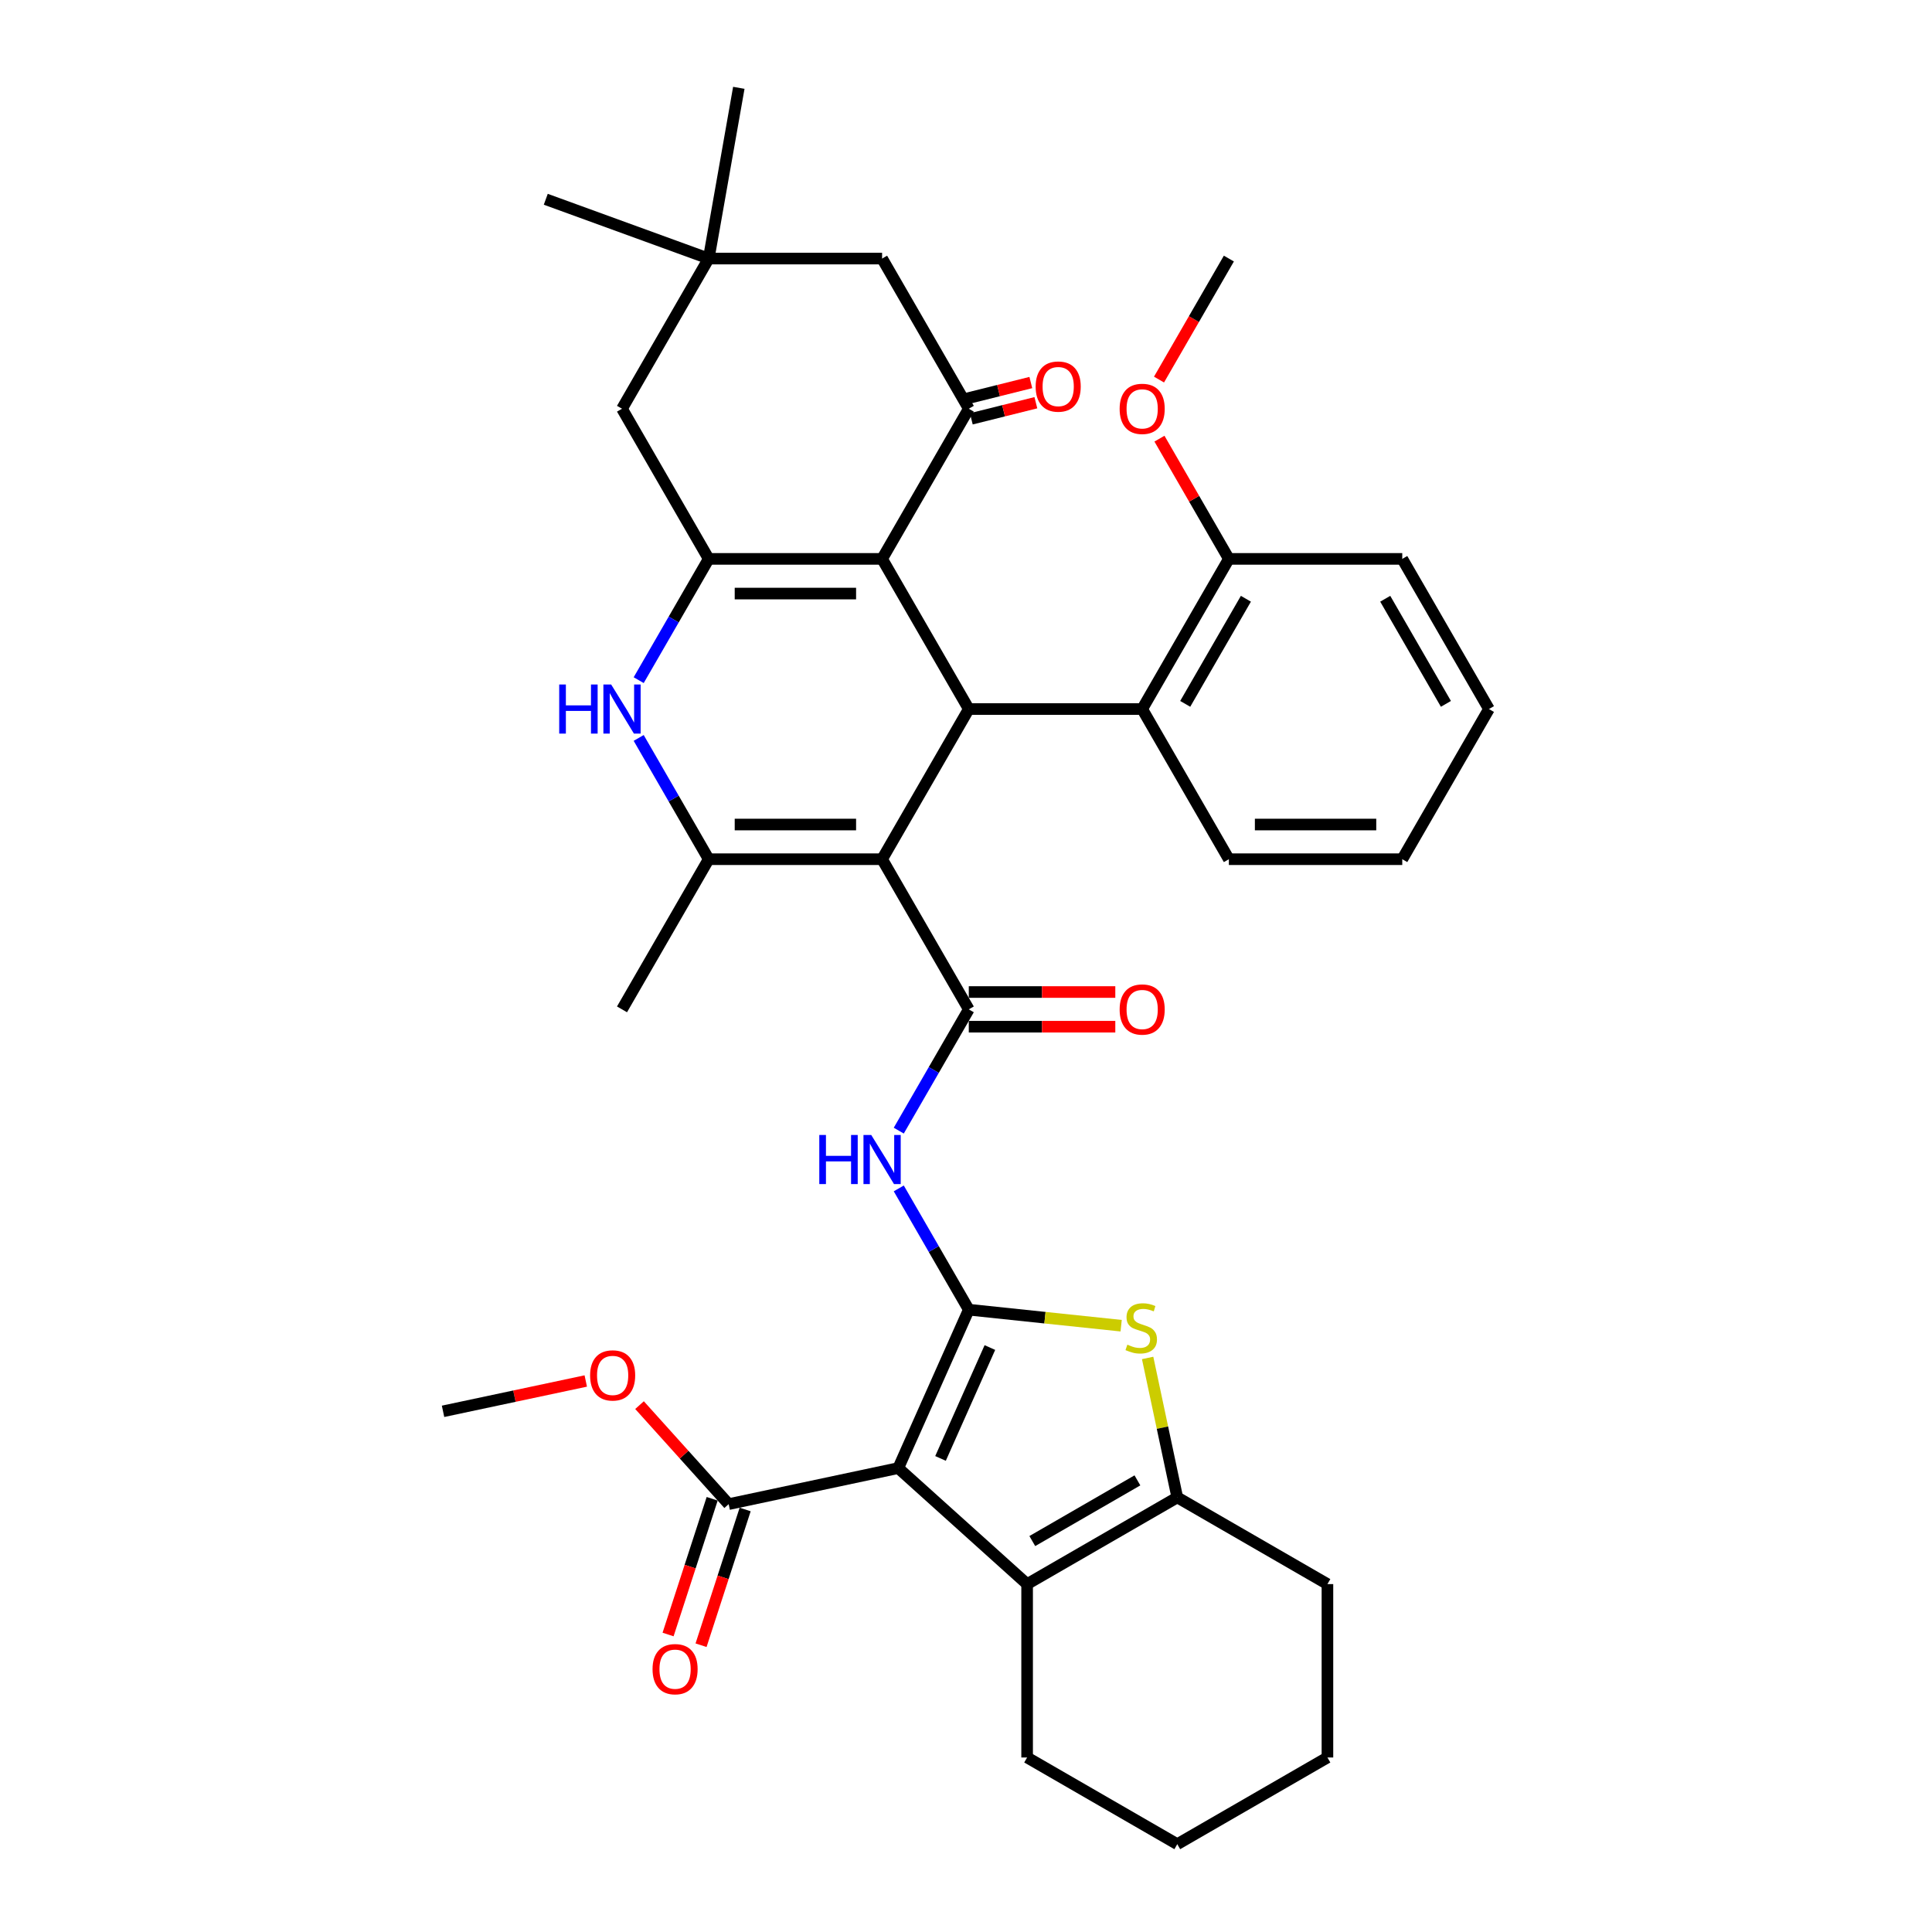 <?xml version='1.0' encoding='iso-8859-1'?>
<svg version='1.1' baseProfile='full'
              xmlns='http://www.w3.org/2000/svg'
                      xmlns:rdkit='http://www.rdkit.org/xml'
                      xmlns:xlink='http://www.w3.org/1999/xlink'
                  xml:space='preserve'
width='1000px' height='1000px' viewBox='0 0 1000 1000'>
<!-- END OF HEADER -->
<rect style='opacity:1.0;fill:#FFFFFF;stroke:none' width='1000' height='1000' x='0' y='0'> </rect>
<path class='bond-1' d='M 501.443,677.889 L 464.94,759.876' style='fill:none;fill-rule:evenodd;stroke:#000000;stroke-width:6px;stroke-linecap:butt;stroke-linejoin:miter;stroke-opacity:1' />
<path class='bond-1' d='M 512.365,697.488 L 486.813,754.878' style='fill:none;fill-rule:evenodd;stroke:#000000;stroke-width:6px;stroke-linecap:butt;stroke-linejoin:miter;stroke-opacity:1' />
<path class='bond-7' d='M 501.443,677.889 L 540.874,682.034' style='fill:none;fill-rule:evenodd;stroke:#000000;stroke-width:6px;stroke-linecap:butt;stroke-linejoin:miter;stroke-opacity:1' />
<path class='bond-7' d='M 540.874,682.034 L 580.304,686.178' style='fill:none;fill-rule:evenodd;stroke:#CCCC00;stroke-width:6px;stroke-linecap:butt;stroke-linejoin:miter;stroke-opacity:1' />
<path class='bond-9' d='M 501.443,677.889 L 483.323,646.504' style='fill:none;fill-rule:evenodd;stroke:#000000;stroke-width:6px;stroke-linecap:butt;stroke-linejoin:miter;stroke-opacity:1' />
<path class='bond-9' d='M 483.323,646.504 L 465.203,615.119' style='fill:none;fill-rule:evenodd;stroke:#0000FF;stroke-width:6px;stroke-linecap:butt;stroke-linejoin:miter;stroke-opacity:1' />
<path class='bond-0' d='M 456.57,444.724 L 501.443,522.446' style='fill:none;fill-rule:evenodd;stroke:#000000;stroke-width:6px;stroke-linecap:butt;stroke-linejoin:miter;stroke-opacity:1' />
<path class='bond-3' d='M 456.57,444.724 L 501.443,367.002' style='fill:none;fill-rule:evenodd;stroke:#000000;stroke-width:6px;stroke-linecap:butt;stroke-linejoin:miter;stroke-opacity:1' />
<path class='bond-6' d='M 456.57,444.724 L 366.825,444.724' style='fill:none;fill-rule:evenodd;stroke:#000000;stroke-width:6px;stroke-linecap:butt;stroke-linejoin:miter;stroke-opacity:1' />
<path class='bond-6' d='M 443.109,426.775 L 380.287,426.775' style='fill:none;fill-rule:evenodd;stroke:#000000;stroke-width:6px;stroke-linecap:butt;stroke-linejoin:miter;stroke-opacity:1' />
<path class='bond-10' d='M 464.94,759.876 L 531.634,819.927' style='fill:none;fill-rule:evenodd;stroke:#000000;stroke-width:6px;stroke-linecap:butt;stroke-linejoin:miter;stroke-opacity:1' />
<path class='bond-13' d='M 464.94,759.876 L 377.156,778.535' style='fill:none;fill-rule:evenodd;stroke:#000000;stroke-width:6px;stroke-linecap:butt;stroke-linejoin:miter;stroke-opacity:1' />
<path class='bond-2' d='M 456.57,289.28 L 501.443,367.002' style='fill:none;fill-rule:evenodd;stroke:#000000;stroke-width:6px;stroke-linecap:butt;stroke-linejoin:miter;stroke-opacity:1' />
<path class='bond-11' d='M 456.57,289.28 L 501.443,211.558' style='fill:none;fill-rule:evenodd;stroke:#000000;stroke-width:6px;stroke-linecap:butt;stroke-linejoin:miter;stroke-opacity:1' />
<path class='bond-39' d='M 456.57,289.28 L 366.825,289.28' style='fill:none;fill-rule:evenodd;stroke:#000000;stroke-width:6px;stroke-linecap:butt;stroke-linejoin:miter;stroke-opacity:1' />
<path class='bond-39' d='M 443.109,307.229 L 380.287,307.229' style='fill:none;fill-rule:evenodd;stroke:#000000;stroke-width:6px;stroke-linecap:butt;stroke-linejoin:miter;stroke-opacity:1' />
<path class='bond-14' d='M 501.443,367.002 L 591.189,367.002' style='fill:none;fill-rule:evenodd;stroke:#000000;stroke-width:6px;stroke-linecap:butt;stroke-linejoin:miter;stroke-opacity:1' />
<path class='bond-4' d='M 501.443,522.446 L 483.323,553.831' style='fill:none;fill-rule:evenodd;stroke:#000000;stroke-width:6px;stroke-linecap:butt;stroke-linejoin:miter;stroke-opacity:1' />
<path class='bond-4' d='M 483.323,553.831 L 465.203,585.216' style='fill:none;fill-rule:evenodd;stroke:#0000FF;stroke-width:6px;stroke-linecap:butt;stroke-linejoin:miter;stroke-opacity:1' />
<path class='bond-18' d='M 501.443,531.42 L 539.361,531.42' style='fill:none;fill-rule:evenodd;stroke:#000000;stroke-width:6px;stroke-linecap:butt;stroke-linejoin:miter;stroke-opacity:1' />
<path class='bond-18' d='M 539.361,531.42 L 577.278,531.42' style='fill:none;fill-rule:evenodd;stroke:#FF0000;stroke-width:6px;stroke-linecap:butt;stroke-linejoin:miter;stroke-opacity:1' />
<path class='bond-18' d='M 501.443,513.471 L 539.361,513.471' style='fill:none;fill-rule:evenodd;stroke:#000000;stroke-width:6px;stroke-linecap:butt;stroke-linejoin:miter;stroke-opacity:1' />
<path class='bond-18' d='M 539.361,513.471 L 577.278,513.471' style='fill:none;fill-rule:evenodd;stroke:#FF0000;stroke-width:6px;stroke-linecap:butt;stroke-linejoin:miter;stroke-opacity:1' />
<path class='bond-5' d='M 366.825,289.28 L 348.705,320.665' style='fill:none;fill-rule:evenodd;stroke:#000000;stroke-width:6px;stroke-linecap:butt;stroke-linejoin:miter;stroke-opacity:1' />
<path class='bond-5' d='M 348.705,320.665 L 330.585,352.05' style='fill:none;fill-rule:evenodd;stroke:#0000FF;stroke-width:6px;stroke-linecap:butt;stroke-linejoin:miter;stroke-opacity:1' />
<path class='bond-15' d='M 366.825,289.28 L 321.952,211.558' style='fill:none;fill-rule:evenodd;stroke:#000000;stroke-width:6px;stroke-linecap:butt;stroke-linejoin:miter;stroke-opacity:1' />
<path class='bond-8' d='M 366.825,444.724 L 348.705,413.339' style='fill:none;fill-rule:evenodd;stroke:#000000;stroke-width:6px;stroke-linecap:butt;stroke-linejoin:miter;stroke-opacity:1' />
<path class='bond-8' d='M 348.705,413.339 L 330.585,381.954' style='fill:none;fill-rule:evenodd;stroke:#0000FF;stroke-width:6px;stroke-linecap:butt;stroke-linejoin:miter;stroke-opacity:1' />
<path class='bond-23' d='M 366.825,444.724 L 321.952,522.446' style='fill:none;fill-rule:evenodd;stroke:#000000;stroke-width:6px;stroke-linecap:butt;stroke-linejoin:miter;stroke-opacity:1' />
<path class='bond-12' d='M 594.012,702.868 L 601.684,738.961' style='fill:none;fill-rule:evenodd;stroke:#CCCC00;stroke-width:6px;stroke-linecap:butt;stroke-linejoin:miter;stroke-opacity:1' />
<path class='bond-12' d='M 601.684,738.961 L 609.356,775.055' style='fill:none;fill-rule:evenodd;stroke:#000000;stroke-width:6px;stroke-linecap:butt;stroke-linejoin:miter;stroke-opacity:1' />
<path class='bond-24' d='M 531.634,819.927 L 531.634,909.673' style='fill:none;fill-rule:evenodd;stroke:#000000;stroke-width:6px;stroke-linecap:butt;stroke-linejoin:miter;stroke-opacity:1' />
<path class='bond-37' d='M 531.634,819.927 L 609.356,775.055' style='fill:none;fill-rule:evenodd;stroke:#000000;stroke-width:6px;stroke-linecap:butt;stroke-linejoin:miter;stroke-opacity:1' />
<path class='bond-37' d='M 534.318,797.652 L 588.723,766.241' style='fill:none;fill-rule:evenodd;stroke:#000000;stroke-width:6px;stroke-linecap:butt;stroke-linejoin:miter;stroke-opacity:1' />
<path class='bond-17' d='M 501.443,211.558 L 456.57,133.837' style='fill:none;fill-rule:evenodd;stroke:#000000;stroke-width:6px;stroke-linecap:butt;stroke-linejoin:miter;stroke-opacity:1' />
<path class='bond-19' d='M 502.746,216.783 L 519.455,212.616' style='fill:none;fill-rule:evenodd;stroke:#000000;stroke-width:6px;stroke-linecap:butt;stroke-linejoin:miter;stroke-opacity:1' />
<path class='bond-19' d='M 519.455,212.616 L 536.164,208.449' style='fill:none;fill-rule:evenodd;stroke:#FF0000;stroke-width:6px;stroke-linecap:butt;stroke-linejoin:miter;stroke-opacity:1' />
<path class='bond-19' d='M 500.14,206.334 L 516.849,202.167' style='fill:none;fill-rule:evenodd;stroke:#000000;stroke-width:6px;stroke-linecap:butt;stroke-linejoin:miter;stroke-opacity:1' />
<path class='bond-19' d='M 516.849,202.167 L 533.558,198' style='fill:none;fill-rule:evenodd;stroke:#FF0000;stroke-width:6px;stroke-linecap:butt;stroke-linejoin:miter;stroke-opacity:1' />
<path class='bond-25' d='M 609.356,775.055 L 687.078,819.927' style='fill:none;fill-rule:evenodd;stroke:#000000;stroke-width:6px;stroke-linecap:butt;stroke-linejoin:miter;stroke-opacity:1' />
<path class='bond-21' d='M 368.621,775.762 L 357.207,810.891' style='fill:none;fill-rule:evenodd;stroke:#000000;stroke-width:6px;stroke-linecap:butt;stroke-linejoin:miter;stroke-opacity:1' />
<path class='bond-21' d='M 357.207,810.891 L 345.793,846.02' style='fill:none;fill-rule:evenodd;stroke:#FF0000;stroke-width:6px;stroke-linecap:butt;stroke-linejoin:miter;stroke-opacity:1' />
<path class='bond-21' d='M 385.691,781.308 L 374.277,816.437' style='fill:none;fill-rule:evenodd;stroke:#000000;stroke-width:6px;stroke-linecap:butt;stroke-linejoin:miter;stroke-opacity:1' />
<path class='bond-21' d='M 374.277,816.437 L 362.863,851.566' style='fill:none;fill-rule:evenodd;stroke:#FF0000;stroke-width:6px;stroke-linecap:butt;stroke-linejoin:miter;stroke-opacity:1' />
<path class='bond-22' d='M 377.156,778.535 L 354.086,752.913' style='fill:none;fill-rule:evenodd;stroke:#000000;stroke-width:6px;stroke-linecap:butt;stroke-linejoin:miter;stroke-opacity:1' />
<path class='bond-22' d='M 354.086,752.913 L 331.015,727.29' style='fill:none;fill-rule:evenodd;stroke:#FF0000;stroke-width:6px;stroke-linecap:butt;stroke-linejoin:miter;stroke-opacity:1' />
<path class='bond-20' d='M 591.189,367.002 L 636.061,289.28' style='fill:none;fill-rule:evenodd;stroke:#000000;stroke-width:6px;stroke-linecap:butt;stroke-linejoin:miter;stroke-opacity:1' />
<path class='bond-20' d='M 613.464,364.318 L 644.875,309.913' style='fill:none;fill-rule:evenodd;stroke:#000000;stroke-width:6px;stroke-linecap:butt;stroke-linejoin:miter;stroke-opacity:1' />
<path class='bond-27' d='M 591.189,367.002 L 636.061,444.724' style='fill:none;fill-rule:evenodd;stroke:#000000;stroke-width:6px;stroke-linecap:butt;stroke-linejoin:miter;stroke-opacity:1' />
<path class='bond-16' d='M 321.952,211.558 L 366.825,133.837' style='fill:none;fill-rule:evenodd;stroke:#000000;stroke-width:6px;stroke-linecap:butt;stroke-linejoin:miter;stroke-opacity:1' />
<path class='bond-28' d='M 366.825,133.837 L 282.492,103.142' style='fill:none;fill-rule:evenodd;stroke:#000000;stroke-width:6px;stroke-linecap:butt;stroke-linejoin:miter;stroke-opacity:1' />
<path class='bond-29' d='M 366.825,133.837 L 382.409,45.455' style='fill:none;fill-rule:evenodd;stroke:#000000;stroke-width:6px;stroke-linecap:butt;stroke-linejoin:miter;stroke-opacity:1' />
<path class='bond-40' d='M 366.825,133.837 L 456.57,133.837' style='fill:none;fill-rule:evenodd;stroke:#000000;stroke-width:6px;stroke-linecap:butt;stroke-linejoin:miter;stroke-opacity:1' />
<path class='bond-26' d='M 636.061,289.28 L 618.097,258.164' style='fill:none;fill-rule:evenodd;stroke:#000000;stroke-width:6px;stroke-linecap:butt;stroke-linejoin:miter;stroke-opacity:1' />
<path class='bond-26' d='M 618.097,258.164 L 600.132,227.048' style='fill:none;fill-rule:evenodd;stroke:#FF0000;stroke-width:6px;stroke-linecap:butt;stroke-linejoin:miter;stroke-opacity:1' />
<path class='bond-30' d='M 636.061,289.28 L 725.807,289.28' style='fill:none;fill-rule:evenodd;stroke:#000000;stroke-width:6px;stroke-linecap:butt;stroke-linejoin:miter;stroke-opacity:1' />
<path class='bond-31' d='M 303.194,714.798 L 266.257,722.649' style='fill:none;fill-rule:evenodd;stroke:#FF0000;stroke-width:6px;stroke-linecap:butt;stroke-linejoin:miter;stroke-opacity:1' />
<path class='bond-31' d='M 266.257,722.649 L 229.32,730.5' style='fill:none;fill-rule:evenodd;stroke:#000000;stroke-width:6px;stroke-linecap:butt;stroke-linejoin:miter;stroke-opacity:1' />
<path class='bond-33' d='M 531.634,909.673 L 609.356,954.545' style='fill:none;fill-rule:evenodd;stroke:#000000;stroke-width:6px;stroke-linecap:butt;stroke-linejoin:miter;stroke-opacity:1' />
<path class='bond-34' d='M 687.078,819.927 L 687.078,909.673' style='fill:none;fill-rule:evenodd;stroke:#000000;stroke-width:6px;stroke-linecap:butt;stroke-linejoin:miter;stroke-opacity:1' />
<path class='bond-32' d='M 599.904,196.463 L 617.983,165.15' style='fill:none;fill-rule:evenodd;stroke:#FF0000;stroke-width:6px;stroke-linecap:butt;stroke-linejoin:miter;stroke-opacity:1' />
<path class='bond-32' d='M 617.983,165.15 L 636.061,133.837' style='fill:none;fill-rule:evenodd;stroke:#000000;stroke-width:6px;stroke-linecap:butt;stroke-linejoin:miter;stroke-opacity:1' />
<path class='bond-35' d='M 636.061,444.724 L 725.807,444.724' style='fill:none;fill-rule:evenodd;stroke:#000000;stroke-width:6px;stroke-linecap:butt;stroke-linejoin:miter;stroke-opacity:1' />
<path class='bond-35' d='M 649.523,426.775 L 712.345,426.775' style='fill:none;fill-rule:evenodd;stroke:#000000;stroke-width:6px;stroke-linecap:butt;stroke-linejoin:miter;stroke-opacity:1' />
<path class='bond-41' d='M 725.807,289.28 L 770.68,367.002' style='fill:none;fill-rule:evenodd;stroke:#000000;stroke-width:6px;stroke-linecap:butt;stroke-linejoin:miter;stroke-opacity:1' />
<path class='bond-41' d='M 716.993,309.913 L 748.404,364.318' style='fill:none;fill-rule:evenodd;stroke:#000000;stroke-width:6px;stroke-linecap:butt;stroke-linejoin:miter;stroke-opacity:1' />
<path class='bond-38' d='M 609.356,954.545 L 687.078,909.673' style='fill:none;fill-rule:evenodd;stroke:#000000;stroke-width:6px;stroke-linecap:butt;stroke-linejoin:miter;stroke-opacity:1' />
<path class='bond-36' d='M 725.807,444.724 L 770.68,367.002' style='fill:none;fill-rule:evenodd;stroke:#000000;stroke-width:6px;stroke-linecap:butt;stroke-linejoin:miter;stroke-opacity:1' />
<path  class='atom-8' d='M 583.517 695.994
Q 583.805 696.101, 584.989 696.604
Q 586.174 697.106, 587.466 697.429
Q 588.794 697.717, 590.087 697.717
Q 592.492 697.717, 593.892 696.568
Q 595.292 695.383, 595.292 693.337
Q 595.292 691.937, 594.574 691.076
Q 593.892 690.214, 592.815 689.747
Q 591.738 689.281, 589.943 688.742
Q 587.682 688.06, 586.317 687.414
Q 584.989 686.768, 584.02 685.404
Q 583.087 684.039, 583.087 681.742
Q 583.087 678.547, 585.24 676.573
Q 587.43 674.598, 591.738 674.598
Q 594.682 674.598, 598.02 675.998
L 597.195 678.762
Q 594.143 677.506, 591.846 677.506
Q 589.369 677.506, 588.005 678.547
Q 586.641 679.552, 586.676 681.311
Q 586.676 682.675, 587.358 683.501
Q 588.076 684.327, 589.082 684.793
Q 590.123 685.26, 591.846 685.798
Q 594.143 686.516, 595.507 687.234
Q 596.872 687.952, 597.841 689.424
Q 598.846 690.86, 598.846 693.337
Q 598.846 696.855, 596.477 698.758
Q 594.143 700.624, 590.23 700.624
Q 587.969 700.624, 586.246 700.122
Q 584.558 699.655, 582.548 698.83
L 583.517 695.994
' fill='#CCCC00'/>
<path  class='atom-9' d='M 289.447 354.294
L 292.893 354.294
L 292.893 365.099
L 305.888 365.099
L 305.888 354.294
L 309.334 354.294
L 309.334 379.71
L 305.888 379.71
L 305.888 367.971
L 292.893 367.971
L 292.893 379.71
L 289.447 379.71
L 289.447 354.294
' fill='#0000FF'/>
<path  class='atom-9' d='M 316.334 354.294
L 324.663 367.756
Q 325.488 369.084, 326.817 371.489
Q 328.145 373.894, 328.217 374.038
L 328.217 354.294
L 331.591 354.294
L 331.591 379.71
L 328.109 379.71
L 319.17 364.992
Q 318.129 363.269, 317.016 361.294
Q 315.939 359.32, 315.616 358.71
L 315.616 379.71
L 312.314 379.71
L 312.314 354.294
L 316.334 354.294
' fill='#0000FF'/>
<path  class='atom-10' d='M 424.065 587.46
L 427.511 587.46
L 427.511 598.265
L 440.506 598.265
L 440.506 587.46
L 443.952 587.46
L 443.952 612.875
L 440.506 612.875
L 440.506 601.137
L 427.511 601.137
L 427.511 612.875
L 424.065 612.875
L 424.065 587.46
' fill='#0000FF'/>
<path  class='atom-10' d='M 450.952 587.46
L 459.281 600.921
Q 460.106 602.25, 461.435 604.655
Q 462.763 607.06, 462.835 607.204
L 462.835 587.46
L 466.209 587.46
L 466.209 612.875
L 462.727 612.875
L 453.788 598.157
Q 452.747 596.434, 451.634 594.46
Q 450.558 592.485, 450.234 591.875
L 450.234 612.875
L 446.932 612.875
L 446.932 587.46
L 450.952 587.46
' fill='#0000FF'/>
<path  class='atom-19' d='M 579.522 522.517
Q 579.522 516.415, 582.537 513.004
Q 585.553 509.594, 591.189 509.594
Q 596.825 509.594, 599.84 513.004
Q 602.856 516.415, 602.856 522.517
Q 602.856 528.692, 599.804 532.21
Q 596.753 535.692, 591.189 535.692
Q 585.589 535.692, 582.537 532.21
Q 579.522 528.728, 579.522 522.517
M 591.189 532.82
Q 595.066 532.82, 597.148 530.236
Q 599.266 527.615, 599.266 522.517
Q 599.266 517.528, 597.148 515.015
Q 595.066 512.466, 591.189 512.466
Q 587.312 512.466, 585.194 514.979
Q 583.112 517.492, 583.112 522.517
Q 583.112 527.651, 585.194 530.236
Q 587.312 532.82, 591.189 532.82
' fill='#FF0000'/>
<path  class='atom-20' d='M 536.053 200.089
Q 536.053 193.987, 539.069 190.576
Q 542.084 187.166, 547.72 187.166
Q 553.356 187.166, 556.372 190.576
Q 559.387 193.987, 559.387 200.089
Q 559.387 206.264, 556.336 209.782
Q 553.284 213.264, 547.72 213.264
Q 542.12 213.264, 539.069 209.782
Q 536.053 206.3, 536.053 200.089
M 547.72 210.392
Q 551.597 210.392, 553.679 207.807
Q 555.797 205.187, 555.797 200.089
Q 555.797 195.1, 553.679 192.587
Q 551.597 190.038, 547.72 190.038
Q 543.843 190.038, 541.725 192.551
Q 539.643 195.064, 539.643 200.089
Q 539.643 205.223, 541.725 207.807
Q 543.843 210.392, 547.72 210.392
' fill='#FF0000'/>
<path  class='atom-22' d='M 337.756 863.96
Q 337.756 857.857, 340.772 854.447
Q 343.787 851.036, 349.423 851.036
Q 355.059 851.036, 358.075 854.447
Q 361.09 857.857, 361.09 863.96
Q 361.09 870.134, 358.039 873.652
Q 354.988 877.134, 349.423 877.134
Q 343.823 877.134, 340.772 873.652
Q 337.756 870.17, 337.756 863.96
M 349.423 874.263
Q 353.3 874.263, 355.382 871.678
Q 357.5 869.057, 357.5 863.96
Q 357.5 858.97, 355.382 856.457
Q 353.3 853.908, 349.423 853.908
Q 345.546 853.908, 343.428 856.421
Q 341.346 858.934, 341.346 863.96
Q 341.346 869.093, 343.428 871.678
Q 345.546 874.263, 349.423 874.263
' fill='#FF0000'/>
<path  class='atom-23' d='M 305.438 711.913
Q 305.438 705.81, 308.453 702.4
Q 311.469 698.99, 317.105 698.99
Q 322.741 698.99, 325.756 702.4
Q 328.772 705.81, 328.772 711.913
Q 328.772 718.087, 325.72 721.605
Q 322.669 725.088, 317.105 725.088
Q 311.505 725.088, 308.453 721.605
Q 305.438 718.123, 305.438 711.913
M 317.105 722.216
Q 320.982 722.216, 323.064 719.631
Q 325.182 717.01, 325.182 711.913
Q 325.182 706.923, 323.064 704.41
Q 320.982 701.861, 317.105 701.861
Q 313.228 701.861, 311.11 704.374
Q 309.028 706.887, 309.028 711.913
Q 309.028 717.046, 311.11 719.631
Q 313.228 722.216, 317.105 722.216
' fill='#FF0000'/>
<path  class='atom-27' d='M 579.522 211.63
Q 579.522 205.527, 582.537 202.117
Q 585.553 198.707, 591.189 198.707
Q 596.825 198.707, 599.84 202.117
Q 602.856 205.527, 602.856 211.63
Q 602.856 217.805, 599.804 221.323
Q 596.753 224.805, 591.189 224.805
Q 585.589 224.805, 582.537 221.323
Q 579.522 217.841, 579.522 211.63
M 591.189 221.933
Q 595.066 221.933, 597.148 219.348
Q 599.266 216.728, 599.266 211.63
Q 599.266 206.64, 597.148 204.127
Q 595.066 201.579, 591.189 201.579
Q 587.312 201.579, 585.194 204.092
Q 583.112 206.604, 583.112 211.63
Q 583.112 216.764, 585.194 219.348
Q 587.312 221.933, 591.189 221.933
' fill='#FF0000'/>
</svg>
